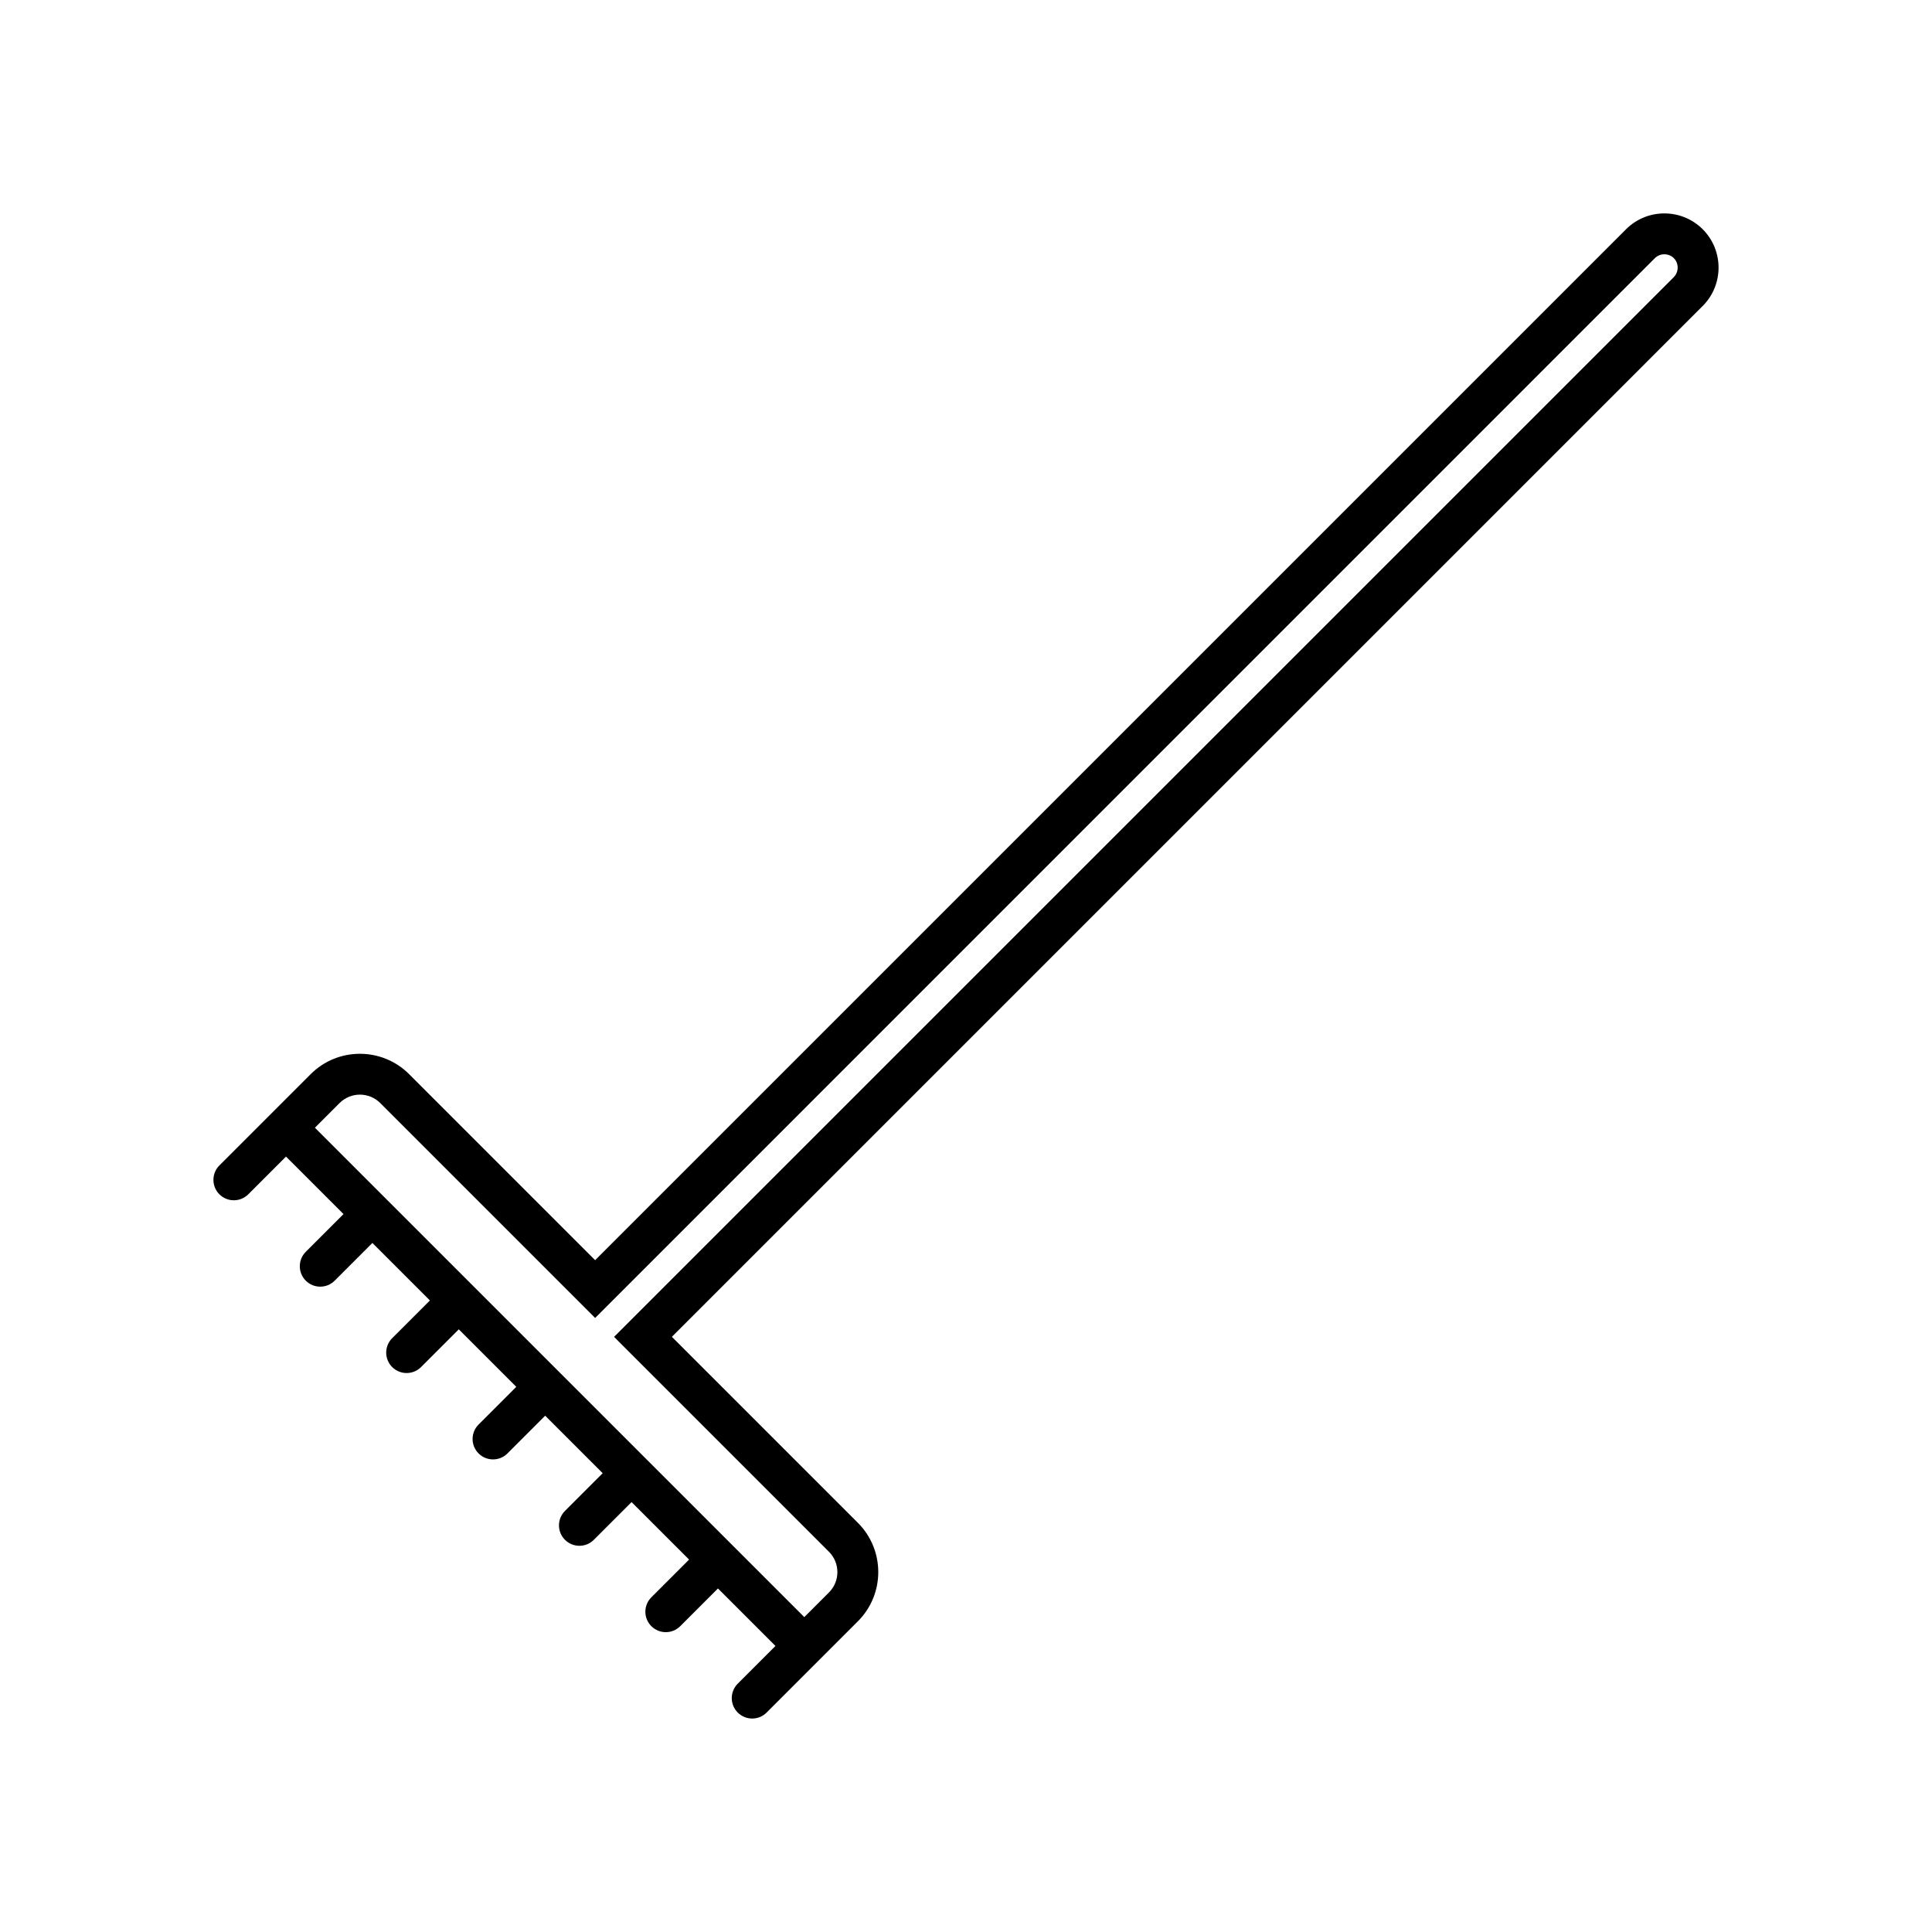 <?xml version="1.0" encoding="UTF-8"?>
<!-- Uploaded to: SVG Repo, www.svgrepo.com, Generator: SVG Repo Mixer Tools -->
<svg fill="#000000" width="800px" height="800px" version="1.1" viewBox="144 144 512 512" xmlns="http://www.w3.org/2000/svg">
 <path d="m595.24 204.76c-5.602-5.602-14.723-5.606-20.324 0l-273.2 273.2-49.301-49.301c-7.191-7.191-18.891-7.191-26.082 0l-24.191 24.191c-2.113 2.113-2.113 5.539 0 7.652 1.059 1.055 2.441 1.586 3.828 1.586s2.769-0.527 3.828-1.586l9.996-9.996 15.238 15.238-9.996 9.996c-2.113 2.113-2.113 5.539 0 7.652 1.059 1.055 2.441 1.586 3.828 1.586s2.769-0.527 3.828-1.586l9.996-9.996 15.238 15.238-9.996 9.996c-2.113 2.113-2.113 5.539 0 7.652 1.059 1.055 2.441 1.586 3.828 1.586 1.387 0 2.769-0.527 3.828-1.586l9.996-9.996 15.238 15.238-9.996 9.996c-2.113 2.113-2.113 5.539 0 7.652 1.059 1.055 2.441 1.586 3.828 1.586 1.387 0 2.769-0.527 3.828-1.586l9.996-9.996 15.238 15.238-9.996 9.996c-2.113 2.113-2.113 5.539 0 7.652 1.059 1.055 2.441 1.586 3.828 1.586s2.769-0.527 3.828-1.586l9.996-9.996 15.238 15.238-9.996 9.996c-2.113 2.113-2.113 5.539 0 7.652 1.059 1.055 2.441 1.586 3.828 1.586 1.387 0 2.769-0.527 3.828-1.586l9.996-9.996 15.238 15.238-9.996 9.996c-2.113 2.113-2.113 5.539 0 7.652 1.059 1.055 2.441 1.586 3.828 1.586 1.387 0 2.769-0.527 3.828-1.586l13.824-13.824 0.004-0.004 10.363-10.363c7.191-7.191 7.191-18.891 0-26.082l-49.301-49.301 273.18-273.19c5.602-5.602 5.602-14.719 0-20.324zm-7.656 12.672-280.85 280.85 56.953 56.953c2.973 2.973 2.973 7.805 0 10.777l-6.539 6.539-19.062-19.062-0.004-0.004-45.777-45.777-0.004-0.004-45.777-45.777-0.004-0.004-19.066-19.066 6.539-6.539c2.973-2.973 7.805-2.969 10.777 0l56.953 56.953 280.84-280.86c1.359-1.359 3.656-1.359 5.016 0 1.359 1.359 1.359 3.656 0 5.016z"/>
</svg>
